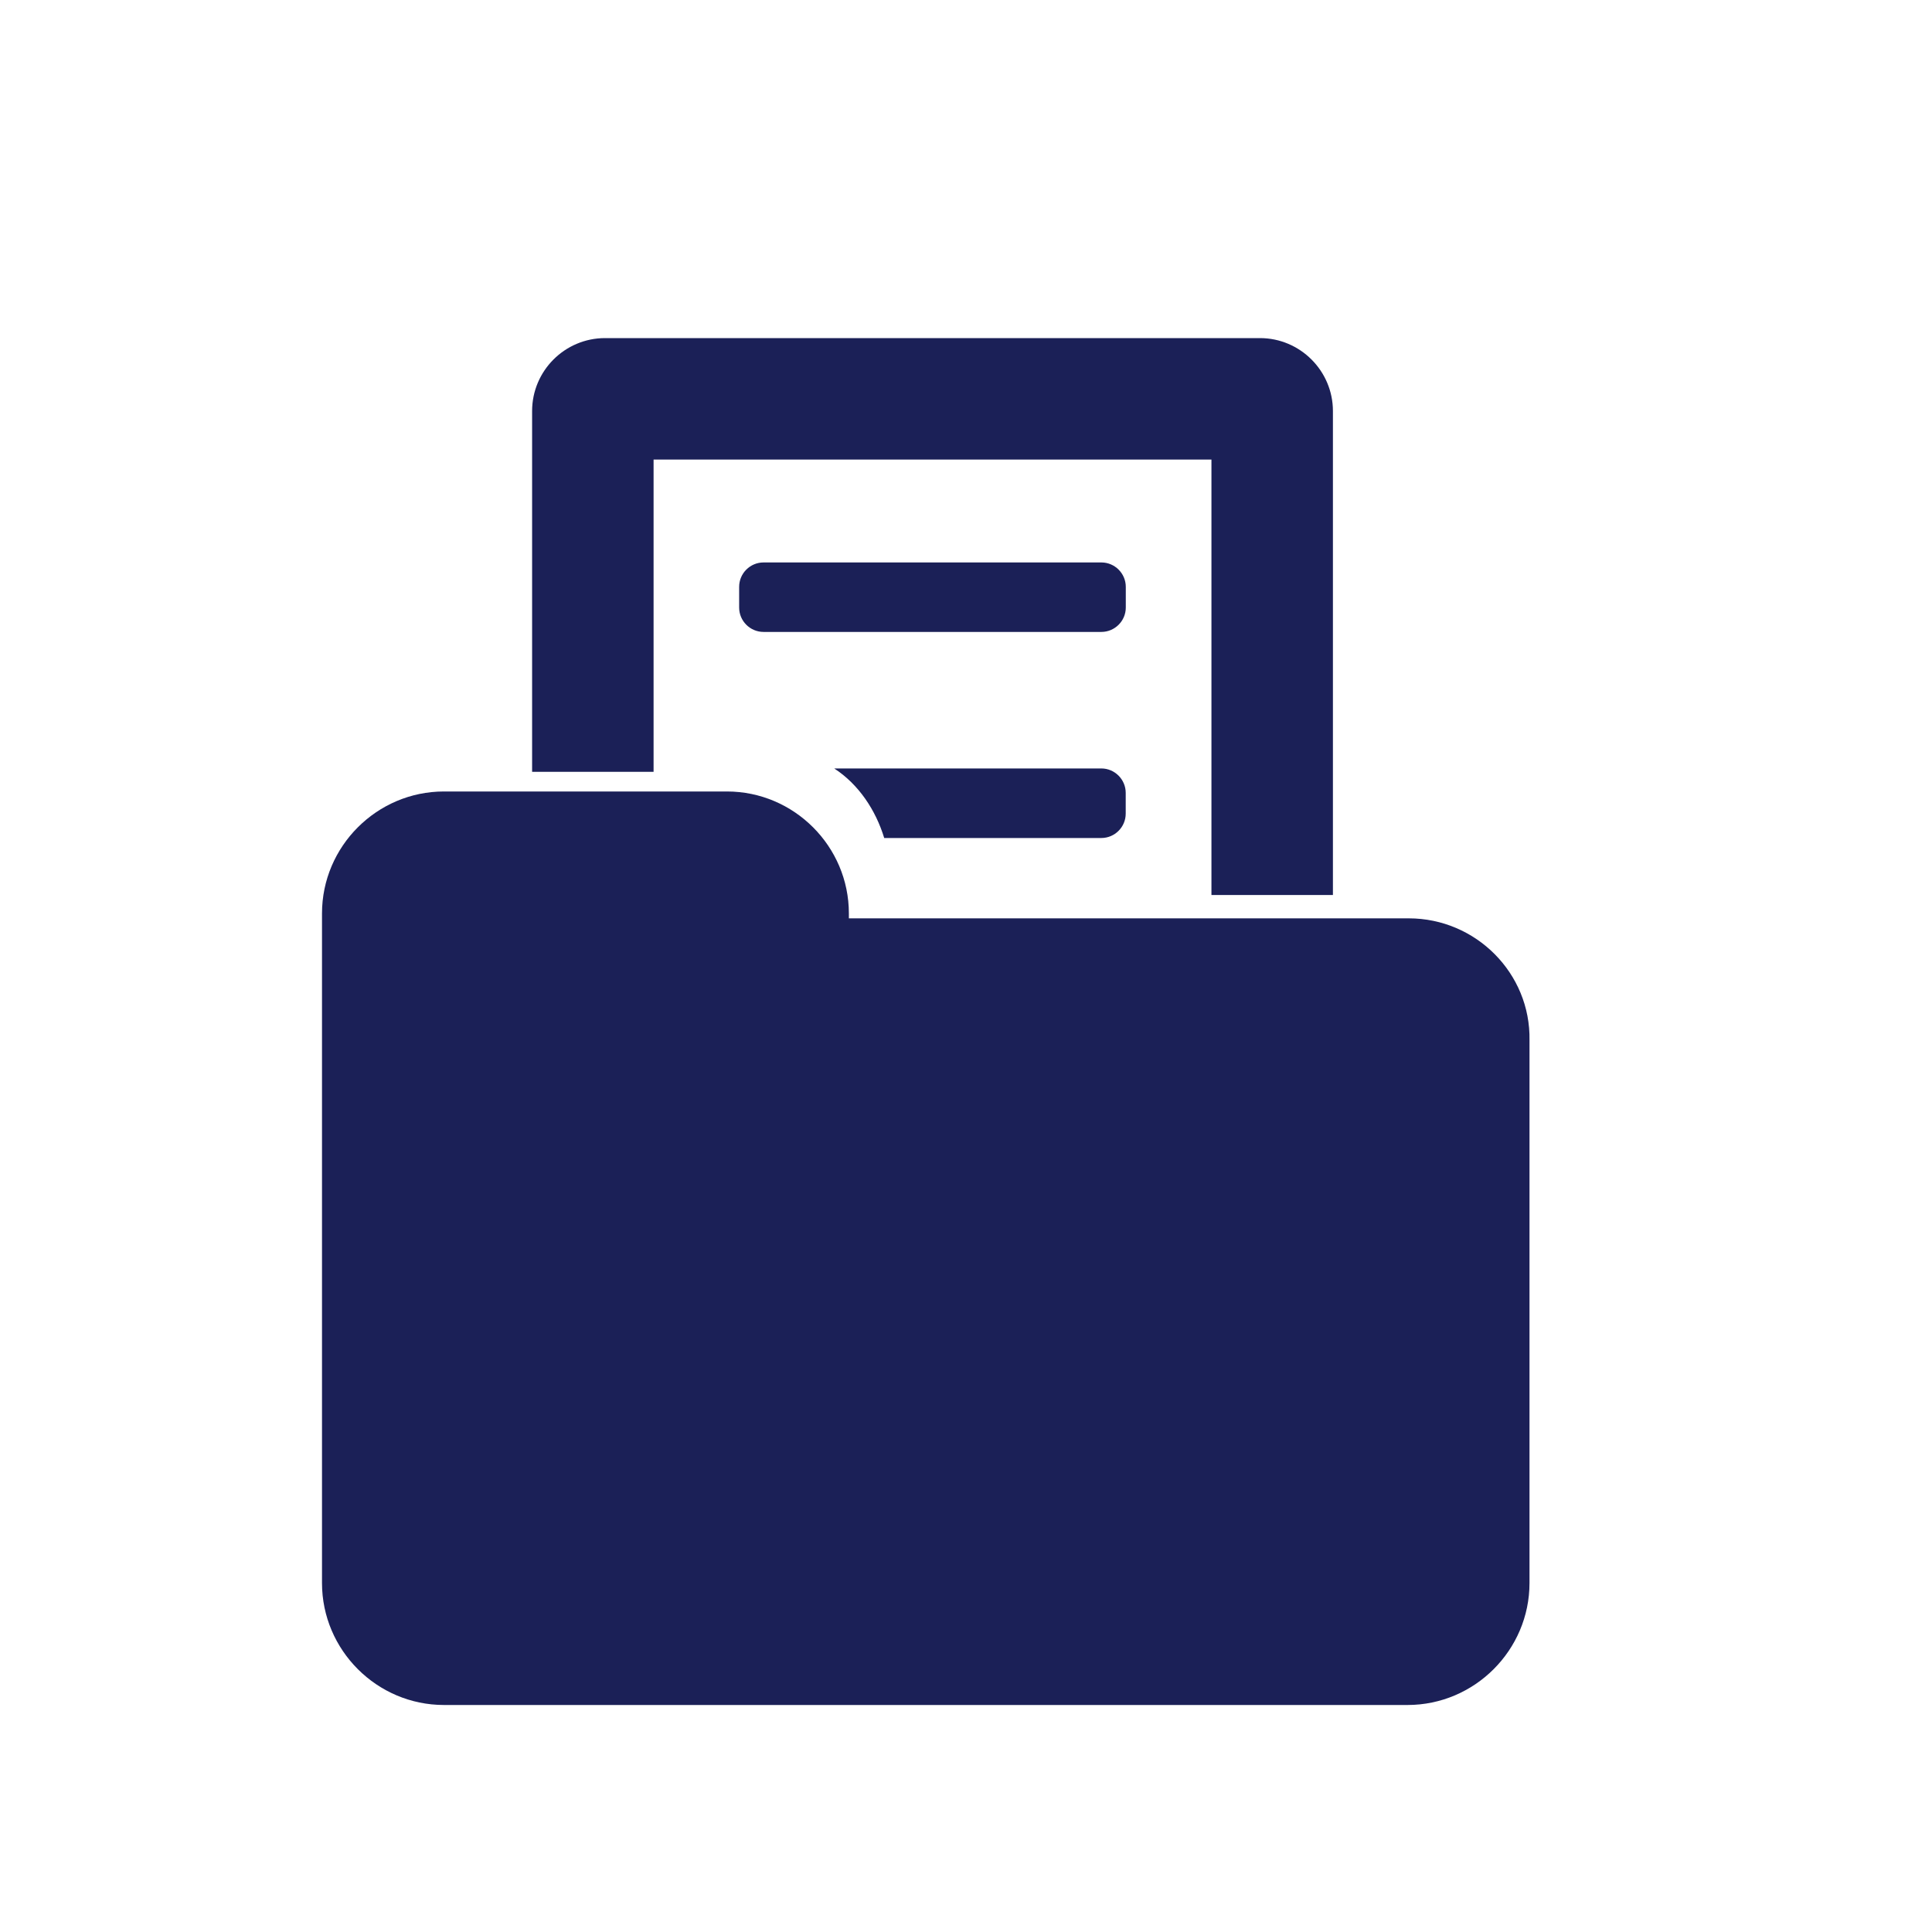 <svg width="24" height="24" viewBox="0 0 24 24" fill="none" xmlns="http://www.w3.org/2000/svg">
<path d="M13.985 7.29C13.985 7.123 13.848 6.987 13.682 6.987H9.485C9.318 6.987 9.182 7.123 9.182 7.29V7.547C9.182 7.714 9.318 7.85 9.485 7.85H13.682C13.848 7.85 13.985 7.714 13.985 7.547V7.29Z" fill="#1B2057"/>
<path d="M13.681 9.546H10.363C10.666 9.743 10.878 10.062 10.984 10.41H13.681C13.848 10.41 13.984 10.274 13.984 10.107V9.849C13.984 9.683 13.848 9.546 13.681 9.546Z" fill="#1B2057"/>
<path d="M7.969 9.288V5.559H15.199V10.818V10.968H15.349H16.258H16.408V10.818V5.106C16.408 4.69 16.068 4.35 15.652 4.35H7.516C7.099 4.35 6.76 4.69 6.76 5.106V9.288V9.438H6.91H7.819H7.969V9.288Z" fill="#1B2057" stroke="#1B2057" stroke-width="0.3"/>
<path d="M17.5 11.408H10.545V11.347C10.545 10.514 9.864 9.832 9.03 9.832H5.515C4.682 9.832 4 10.514 4 11.347V12.923V16.362V19.665C4 20.498 4.682 21.18 5.515 21.18H17.485C18.318 21.18 19 20.498 19 19.665V12.923C19.015 12.09 18.333 11.408 17.5 11.408Z" fill="#1B2057"/>
</svg>
